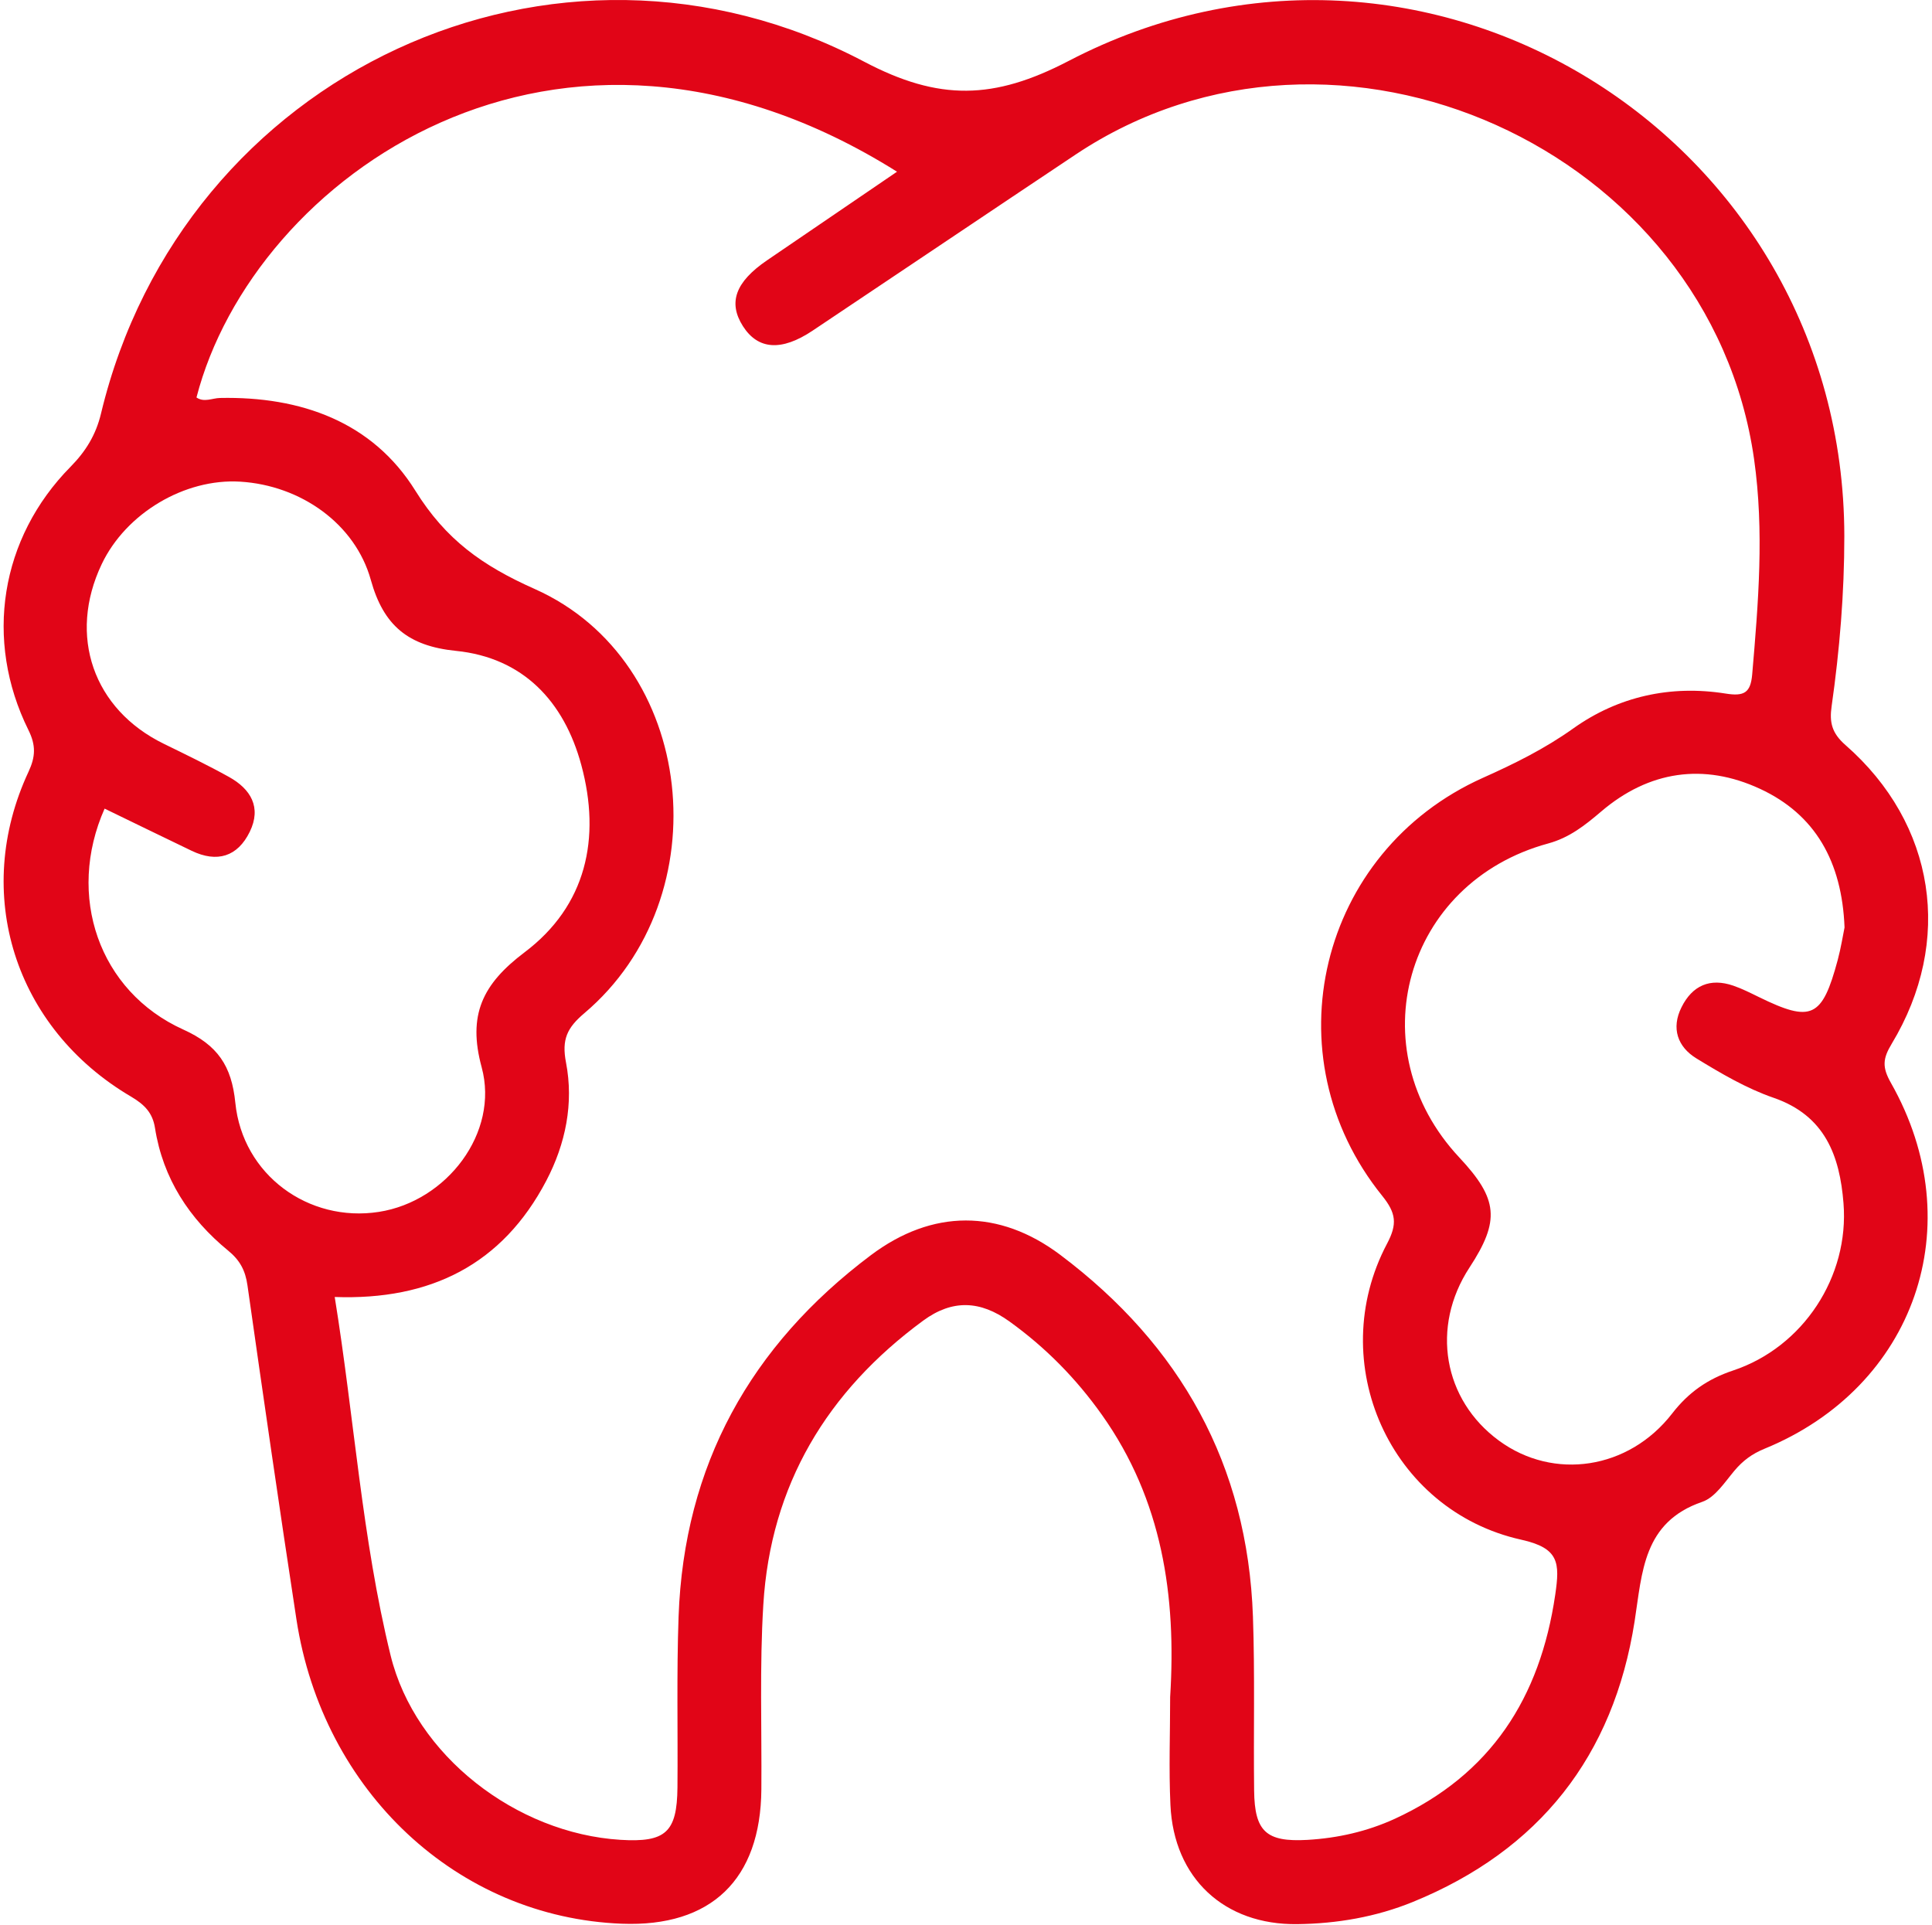 <svg xmlns="http://www.w3.org/2000/svg" fill="none" viewBox="0 0 277 276" height="276" width="277">
<g clip-path="url(#clip0_249_448)">
<path fill="#E10517" d="M167.77 243.3C168.68 228.82 166.63 215.06 158.01 202.89C154.32 197.68 149.93 193.21 144.73 189.47C140.54 186.45 136.54 186.28 132.36 189.35C118.58 199.48 110.48 212.91 109.44 230.09C108.9 238.89 109.23 247.74 109.16 256.56C109.06 269.48 101.96 276.31 89.16 275.82C65.61 274.91 46.28 256.89 42.5 232.18C40.06 216.23 37.75 200.26 35.48 184.29C35.18 182.16 34.4 180.69 32.71 179.31C27.13 174.74 23.36 168.97 22.22 161.72C21.88 159.55 20.71 158.37 18.82 157.25C2.06 147.41 -4.04 128.08 4.09 110.65C5.09 108.51 5.17 106.88 4.08 104.68C-2.32 91.76 0.04 77.14 10.11 66.93C12.29 64.72 13.75 62.35 14.48 59.3C26.18 10.48 79.56 -14.52 123.91 8.85C134.63 14.5 142.5 14.32 153.21 8.74C204.16 -17.81 264.37 19.45 264.43 76.87C264.43 85.05 263.76 93.17 262.61 101.25C262.28 103.55 262.62 105.1 264.59 106.82C277.52 118.14 280.1 134.93 271.22 149.66C269.95 151.77 269.82 152.99 271.11 155.26C282.66 175.62 274.58 198.88 252.98 207.72C251.18 208.46 249.88 209.43 248.67 210.87C247.28 212.52 245.9 214.7 244.06 215.33C235.57 218.24 235.46 225.42 234.36 232.47C231.34 251.78 220.7 265.3 202.56 272.7C197.28 274.85 191.7 275.81 185.98 275.88C175.54 276.01 168.29 269.31 167.81 258.79C167.57 253.64 167.77 248.47 167.77 243.3ZM47.99 185.96C50.79 203.26 51.89 220.56 56 237.34C59.53 251.74 74.06 262.87 88.95 263.79C95.43 264.19 97.07 262.72 97.13 256.29C97.2 248.13 97 239.96 97.29 231.81C98.06 210.09 107.61 192.92 124.87 179.96C133.67 173.35 143.26 173.33 152.03 179.93C169.28 192.9 178.87 210.04 179.64 231.77C179.93 240.09 179.71 248.42 179.81 256.75C179.88 262.6 181.54 264.13 187.43 263.8C191.78 263.55 195.99 262.6 199.97 260.78C213.74 254.45 220.81 243.45 222.98 228.66C223.65 224.07 223.56 221.97 218.11 220.76C199.28 216.57 189.84 195.38 198.87 178.31C200.36 175.5 200.17 173.93 198.17 171.45C181.98 151.4 189.07 122.06 212.62 111.52C217.16 109.49 221.47 107.36 225.57 104.44C232.01 99.85 239.53 98.19 247.4 99.44C250.07 99.87 250.99 99.33 251.22 96.7C252.1 86.41 252.96 76.2 251.49 65.83C245.15 21.3 191.66 -2.81 154.23 22.15C141.63 30.55 129.08 39.01 116.49 47.42C112.04 50.39 108.68 50.15 106.52 46.77C104.36 43.38 105.44 40.42 109.98 37.32C116.14 33.12 122.3 28.93 128.61 24.62C79.91 -5.96 36.26 25.61 28.17 56.99C29.28 57.74 30.43 57.08 31.55 57.06C43.12 56.82 53.4 60.47 59.55 70.35C63.92 77.37 69.12 81.09 76.67 84.45C99.89 94.79 103.46 128.62 83.78 145.27C81.31 147.36 80.51 149.03 81.15 152.34C82.28 158.18 81.1 163.99 78.33 169.28C72.03 181.31 61.73 186.45 47.99 185.96ZM15.01 115.91C9.45 128.41 14.17 142.15 26.29 147.62C31.2 149.84 33.21 152.82 33.74 158.11C34.78 168.45 44.23 175.32 54.31 173.76C64.07 172.25 71.6 162.39 69.06 153.03C67.02 145.52 69.17 141.1 75.21 136.54C84.06 129.87 86.19 120.19 83.34 109.67C80.87 100.55 74.99 94.29 65.37 93.32C58.52 92.63 54.98 89.68 53.17 83.16C50.93 75.09 43.11 69.59 34.45 69.06C26.48 68.57 18.05 73.59 14.58 80.89C9.7 91.16 13.37 101.71 23.5 106.65C26.63 108.18 29.77 109.7 32.82 111.39C35.96 113.13 37.52 115.76 35.81 119.26C34.06 122.84 31.12 123.73 27.49 121.99C23.32 119.99 19.17 117.96 15 115.94L15.01 115.91ZM264.46 132.97C264.09 123.53 260.26 116.77 252.34 113.1C244.27 109.36 236.41 110.51 229.55 116.37C227.25 118.33 225.02 120.1 221.99 120.93C201.4 126.52 194.67 150.4 209.23 165.96C214.81 171.92 215.09 175.01 210.68 181.75C205.12 190.25 206.91 200.7 214.93 206.57C222.76 212.3 233.52 210.71 239.75 202.66C242.09 199.64 244.82 197.72 248.48 196.5C258.52 193.16 265.16 183.04 264.31 172.5C263.77 165.73 261.68 159.95 254.29 157.4C250.41 156.06 246.75 153.91 243.22 151.75C240.54 150.11 239.57 147.44 241.09 144.41C242.64 141.3 245.18 140.17 248.53 141.33C249.78 141.76 250.98 142.37 252.17 142.95C259.72 146.65 261.25 145.95 263.48 137.65C263.95 135.9 264.23 134.09 264.46 132.98V132.97Z"></path>
</g>
<defs>
<clipPath id="clip0_249_448">
<rect transform="translate(0.5)" fill="white" height="275.88" width="275.94"></rect>
</clipPath>
</defs>
</svg>
